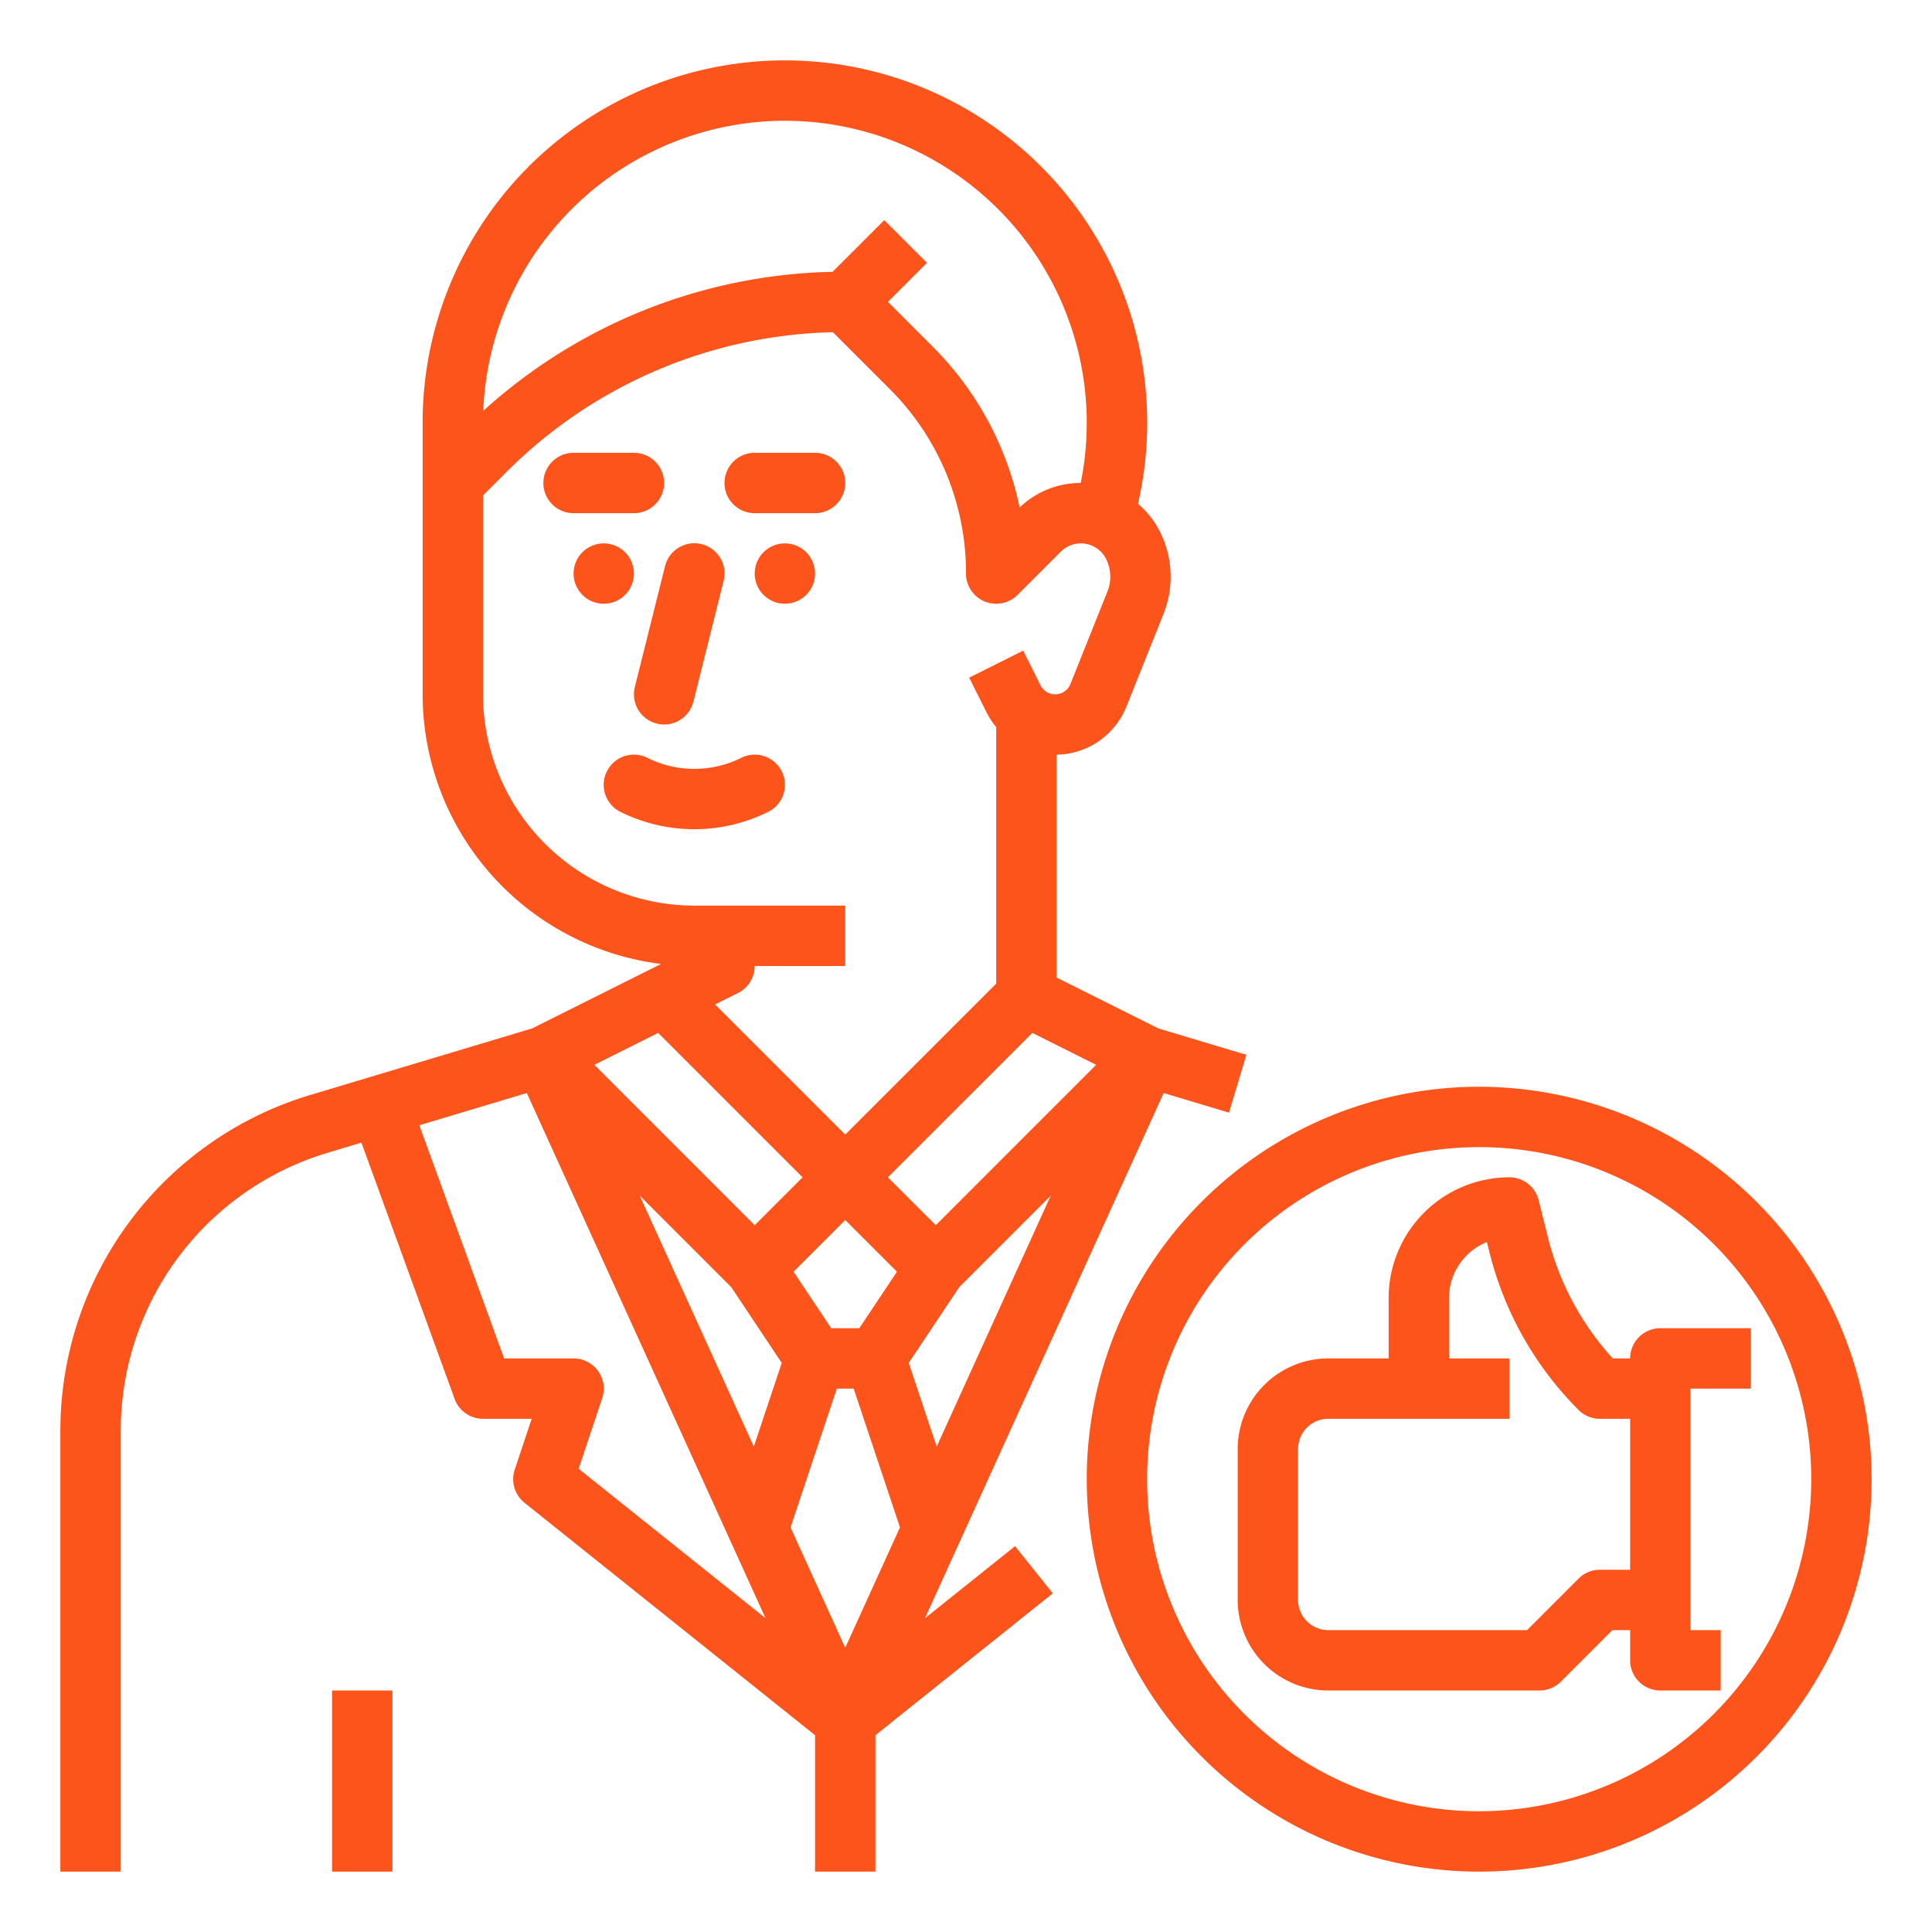 <svg xmlns="http://www.w3.org/2000/svg" xmlns:xlink="http://www.w3.org/1999/xlink" xmlns:svgjs="http://svgjs.com/svgjs" width="512" height="512" x="0" y="0" viewBox="0 0 512 512" style="enable-background:new 0 0 512 512" xml:space="preserve" class=""><g><g xmlns="http://www.w3.org/2000/svg" id="Out_line" data-name="Out line"><path d="M392,288A104,104,0,1,0,496,392,104.118,104.118,0,0,0,392,288Zm0,192a88,88,0,1,1,88-88A88.1,88.1,0,0,1,392,480Z" fill="#fd541c" data-original="#000000" style="" class=""></path><path d="M464,368V352H440a7.998,7.998,0,0,0-8,8h-4.585a73.698,73.698,0,0,1-8.054-10.582c-.071-.114-.147-.225-.217-.339-.043-.07-.084-.142-.127-.212q-1.788-2.905-3.303-5.966a73.672,73.672,0,0,1-5.44-14.794l-2.512-10.048A8.001,8.001,0,0,0,400,312a32.03,32.03,0,0,0-32,32v16H352a24.027,24.027,0,0,0-24,24v40a24.027,24.027,0,0,0,24,24h56a8.008,8.008,0,0,0,5.66-2.34l8.902-8.909L427.313,432H432v8a7.998,7.998,0,0,0,8,8h16V432h-8V368Zm-40,48a8.008,8.008,0,0,0-5.66,2.34l-8.932,8.938L404.687,432H352a8.011,8.011,0,0,1-8-8V384a8.011,8.011,0,0,1,8-8h48V360H384V344a16.027,16.027,0,0,1,10.04-14.849l.71,2.839a89.74,89.74,0,0,0,23.59,41.67A8.008,8.008,0,0,0,424,376h8v40Z" fill="#fd541c" data-original="#000000" style="" class=""></path><rect x="88" y="448" width="16" height="48" fill="#fd541c" data-original="#000000" style="" class=""></rect><path d="M245.13,428.85l63.26-139.18L325.7,294.86l4.6-15.32L307,272.55l-27-13.5V200a20.254,20.254,0,0,0,18.53-12.79l9.81-24.52a26.54,26.54,0,0,0-.9-21.7,23.472,23.472,0,0,0-5.86-7.47A96.01,96.01,0,1,0,112,112v72a72.105,72.105,0,0,0,63.19,71.46l-2.77,1.38L141,272.55,82.2,290.19A92.9,92.9,0,0,0,16,379.17V496H32V379.17a76.891,76.891,0,0,1,54.8-73.66l8.98-2.7,24.7,67.92A7.998,7.998,0,0,0,128,376h12.9l-4.49,13.47A8.019,8.019,0,0,0,139,398.25l77,61.6V496h16V459.85l47-37.6-10-12.5Zm45.36-146.66L248,324.69,235.31,312l38.27-38.27ZM237.7,337.02,227.72,352H220.28l-9.98-14.98L224,323.32ZM208,32a80.073,80.073,0,0,1,78.4,96A23.338,23.338,0,0,0,270.21,134.49,84.621,84.621,0,0,0,247.03,91.72L235.32,80l10.34-10.34L234.34,58.34,220.64,72.04a142.083,142.083,0,0,0-92.57,36.84A80.092,80.092,0,0,1,208,32ZM128,184V131.31l6.06-6.06A126.307,126.307,0,0,1,220.73,88.04l14.99,14.99A68.795,68.795,0,0,1,256,152a8.004,8.004,0,0,0,13.66,5.66L281.12,146.2a7.493,7.493,0,0,1,12.01,1.95,10.508,10.508,0,0,1,.36,8.59l-9.81,24.52a4.354,4.354,0,0,1-7.94.33l-4.58-9.17-14.32,7.16,4.59,9.17A20.245,20.245,0,0,0,264,192.69v67.99l-40,40-34.49-34.49,6.07-3.03A8.011,8.011,0,0,0,200,256h24V240H184A56.062,56.062,0,0,1,128,184Zm46.42,89.73,38.27,38.27L200,324.69l-42.49-42.5ZM153.35,389.24l6.24-18.71A7.999,7.999,0,0,0,152,360H133.6l-22.47-61.79,28.48-8.54,63.27,139.18Zm46.42-5.87-30.23-66.51,24.24,24.24,13.39,20.09ZM224,436.67l-14.5-31.89L221.77,368h4.46l12.27,36.78Zm30.22-95.57,24.24-24.24-30.23,66.51-7.4-22.18Z" fill="#fd541c" data-original="#000000" style="" class=""></path><path d="M168,136a8,8,0,0,0,0-16H152a8,8,0,0,0,0,16Z" fill="#fd541c" data-original="#000000" style="" class=""></path><path d="M200,136h16a8,8,0,0,0,0-16H200a8,8,0,0,0,0,16Z" fill="#fd541c" data-original="#000000" style="" class=""></path><path d="M174.06,191.761a7.992,7.992,0,0,0,9.702-5.821l8-32a8,8,0,1,0-15.522-3.881l-8,32A8.001,8.001,0,0,0,174.06,191.761Z" fill="#fd541c" data-original="#000000" style="" class=""></path><path d="M203.578,215.155a8,8,0,1,0-7.155-14.311,27.914,27.914,0,0,1-24.845,0,8,8,0,1,0-7.155,14.311,43.986,43.986,0,0,0,39.155,0Z" fill="#fd541c" data-original="#000000" style="" class=""></path><circle cx="160" cy="152" r="8" fill="#fd541c" data-original="#000000" style="" class=""></circle><circle cx="208" cy="152" r="8" fill="#fd541c" data-original="#000000" style="" class=""></circle></g></g></svg>